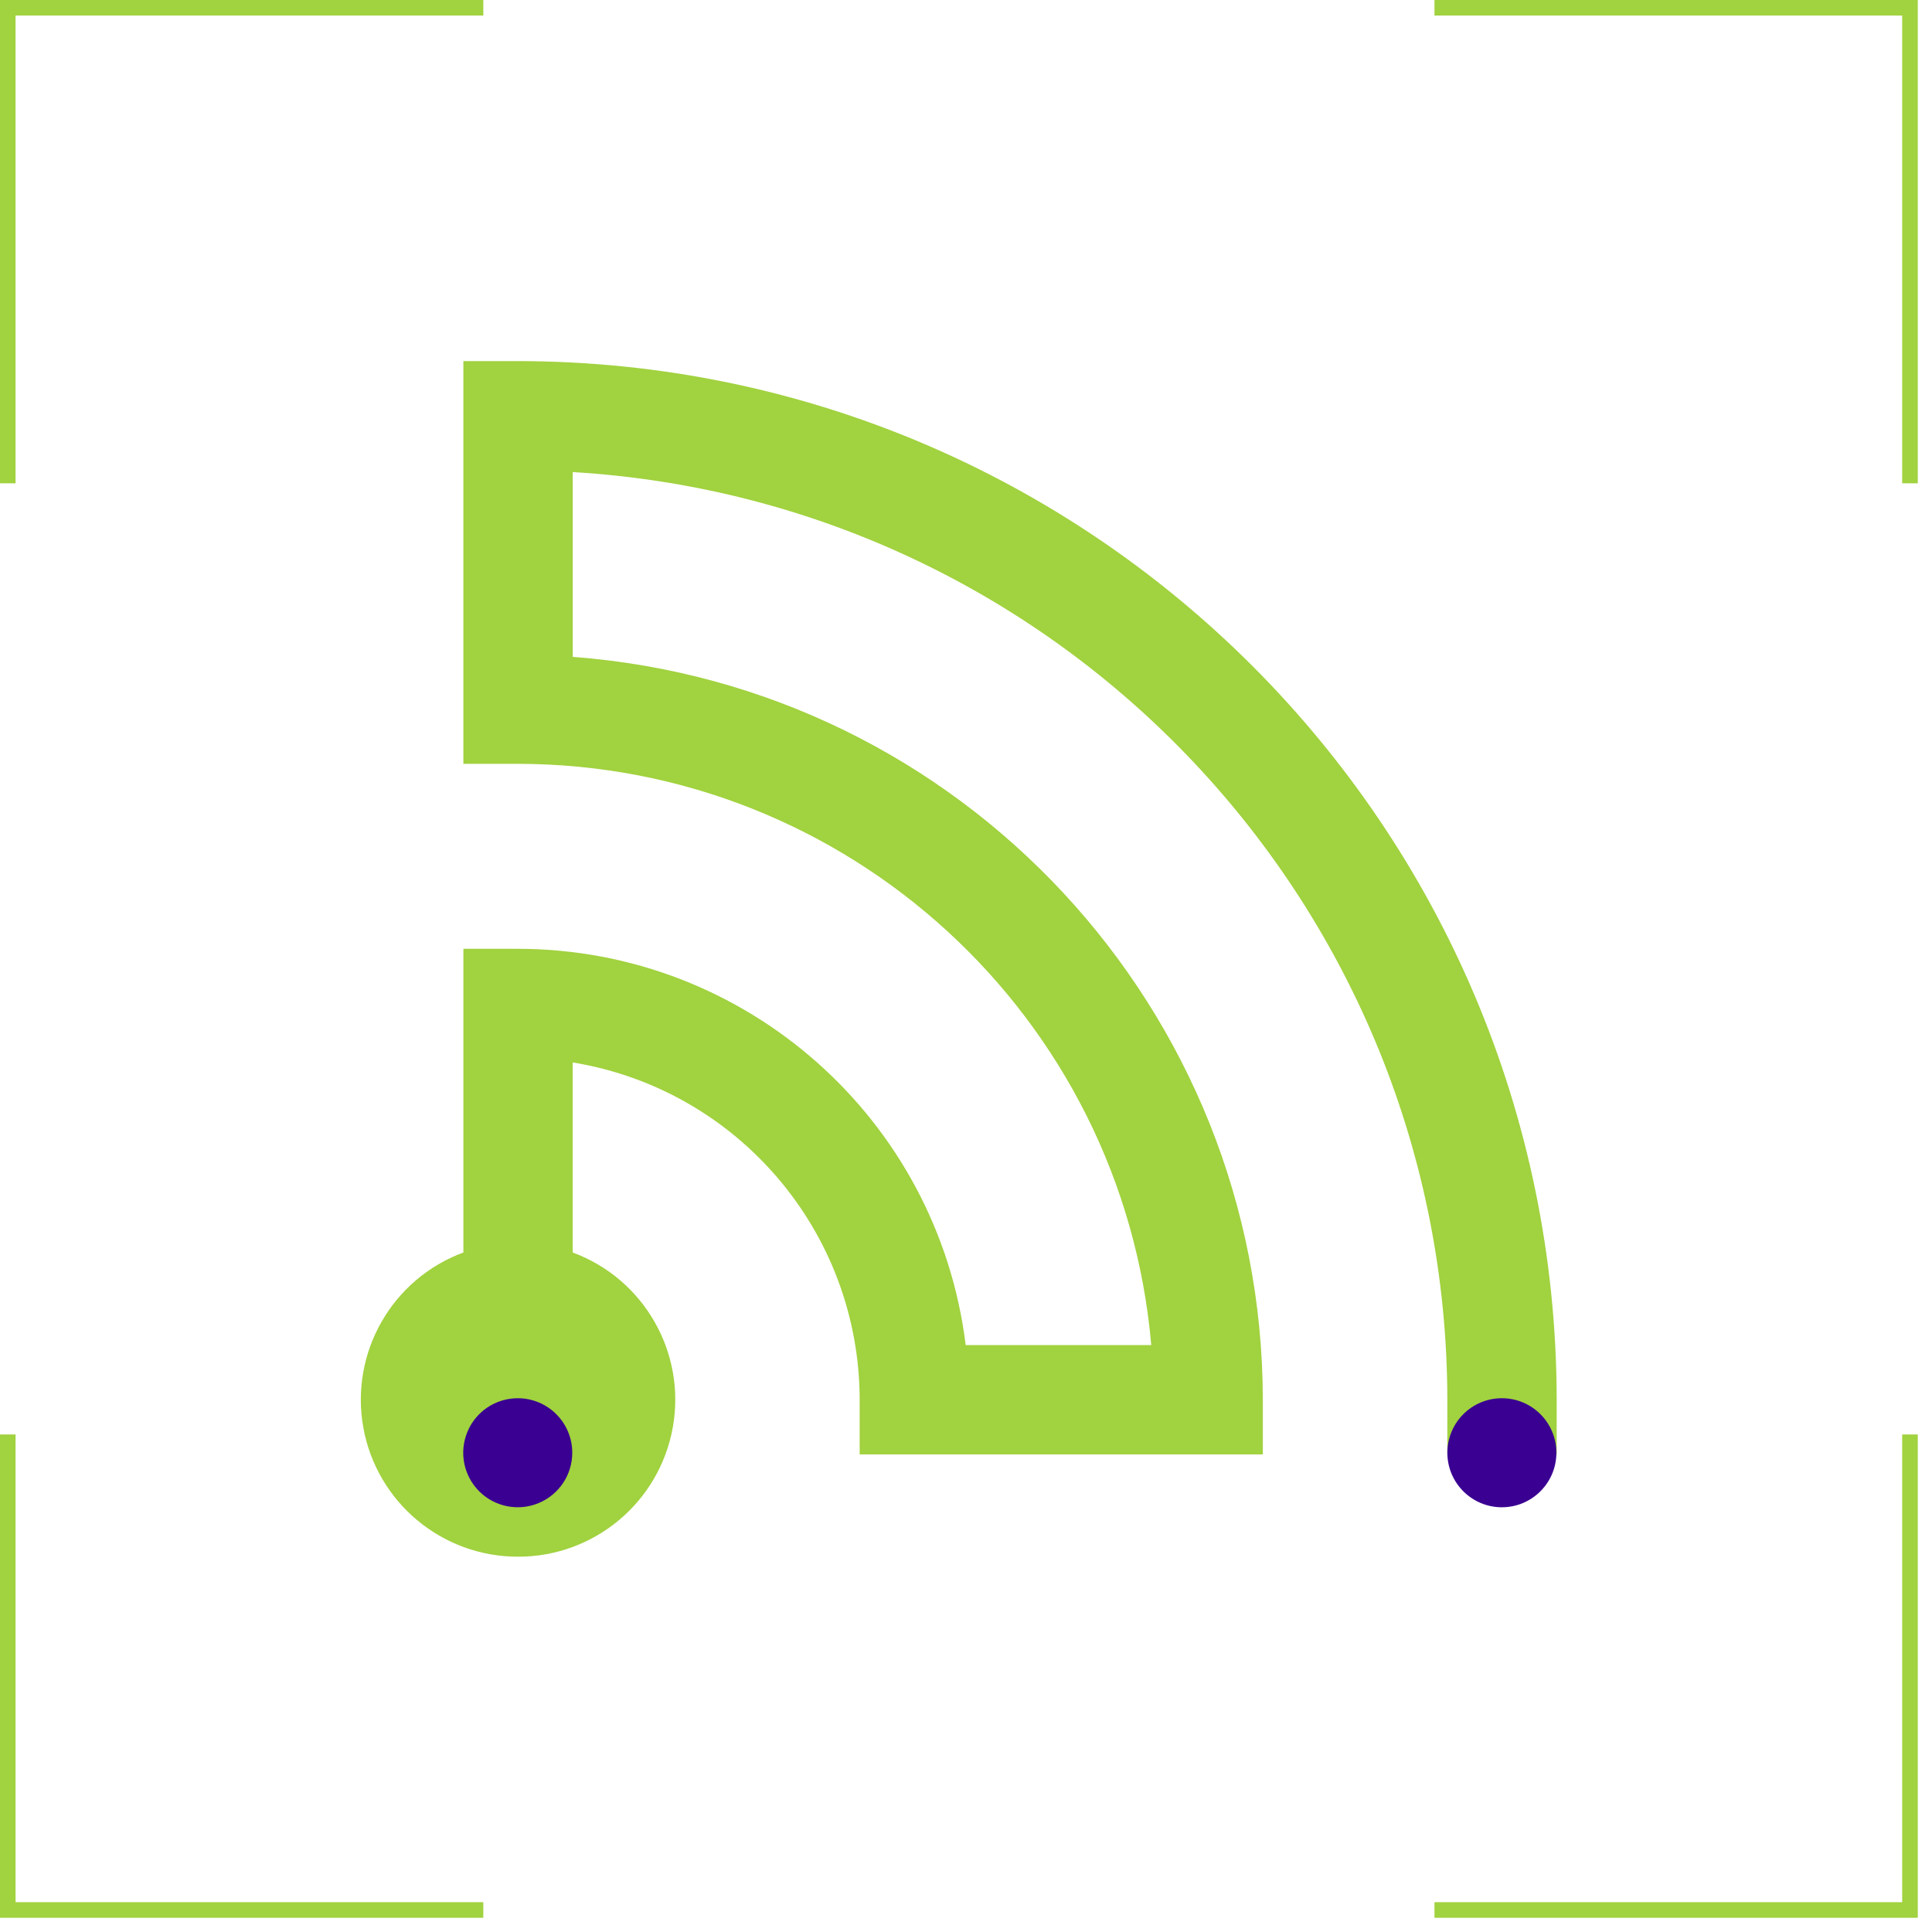 <svg xmlns="http://www.w3.org/2000/svg" width="100" height="100" viewBox="0 0 100 100">
    <g fill="none">
        <g fill="#A1D23F">
            <path d="M.806 25.016L0 25.016 0 0 25.016 0 25.016.806.806.806zM25.016 99.264L0 99.264 0 74.248.806 74.248.806 98.457 25.016 98.457zM99.264 99.264L74.248 99.264 74.248 98.457 98.457 98.457 98.457 74.248 99.264 74.248zM99.264 25.016L98.457 25.016 98.457.806 74.248.806 74.248 0 99.264 0z"/>
        </g>
        <path fill="#A1D23F" d="M26.814 80.574c-3.937.006-7.312-2.812-8.009-6.687-.696-3.876 1.486-7.692 5.18-9.058V49.11h2.829c11.792.013 21.727 8.808 23.17 20.511h9.605C58.107 52.616 43.883 39.56 26.814 39.535h-2.83V18.69h2.83c29.676.034 53.725 24.083 53.76 53.76v2.83h-5.66v-2.83c-.027-25.455-19.861-46.492-45.27-48.016V34c20.127 1.508 35.696 18.266 35.72 38.45v2.83H44.496v-2.83c-.011-8.67-6.297-16.058-14.853-17.458v9.837c3.694 1.366 5.876 5.182 5.18 9.058-.697 3.875-4.072 6.693-8.009 6.687z"/>
        <path fill="#3A0092" d="M77.736 72.372c-1.558 0-2.821 1.263-2.821 2.822 0 1.558 1.263 2.822 2.821 2.822 1.559 0 2.822-1.264 2.822-2.822 0-1.559-1.263-2.822-2.822-2.822zM26.806 72.372c-1.142-.003-2.173.682-2.612 1.737-.44 1.054-.2 2.269.606 3.077.807.809 2.021 1.052 3.076.615 1.056-.436 1.744-1.465 1.744-2.607 0-1.556-1.258-2.818-2.814-2.822z"/>
    </g>
</svg>
